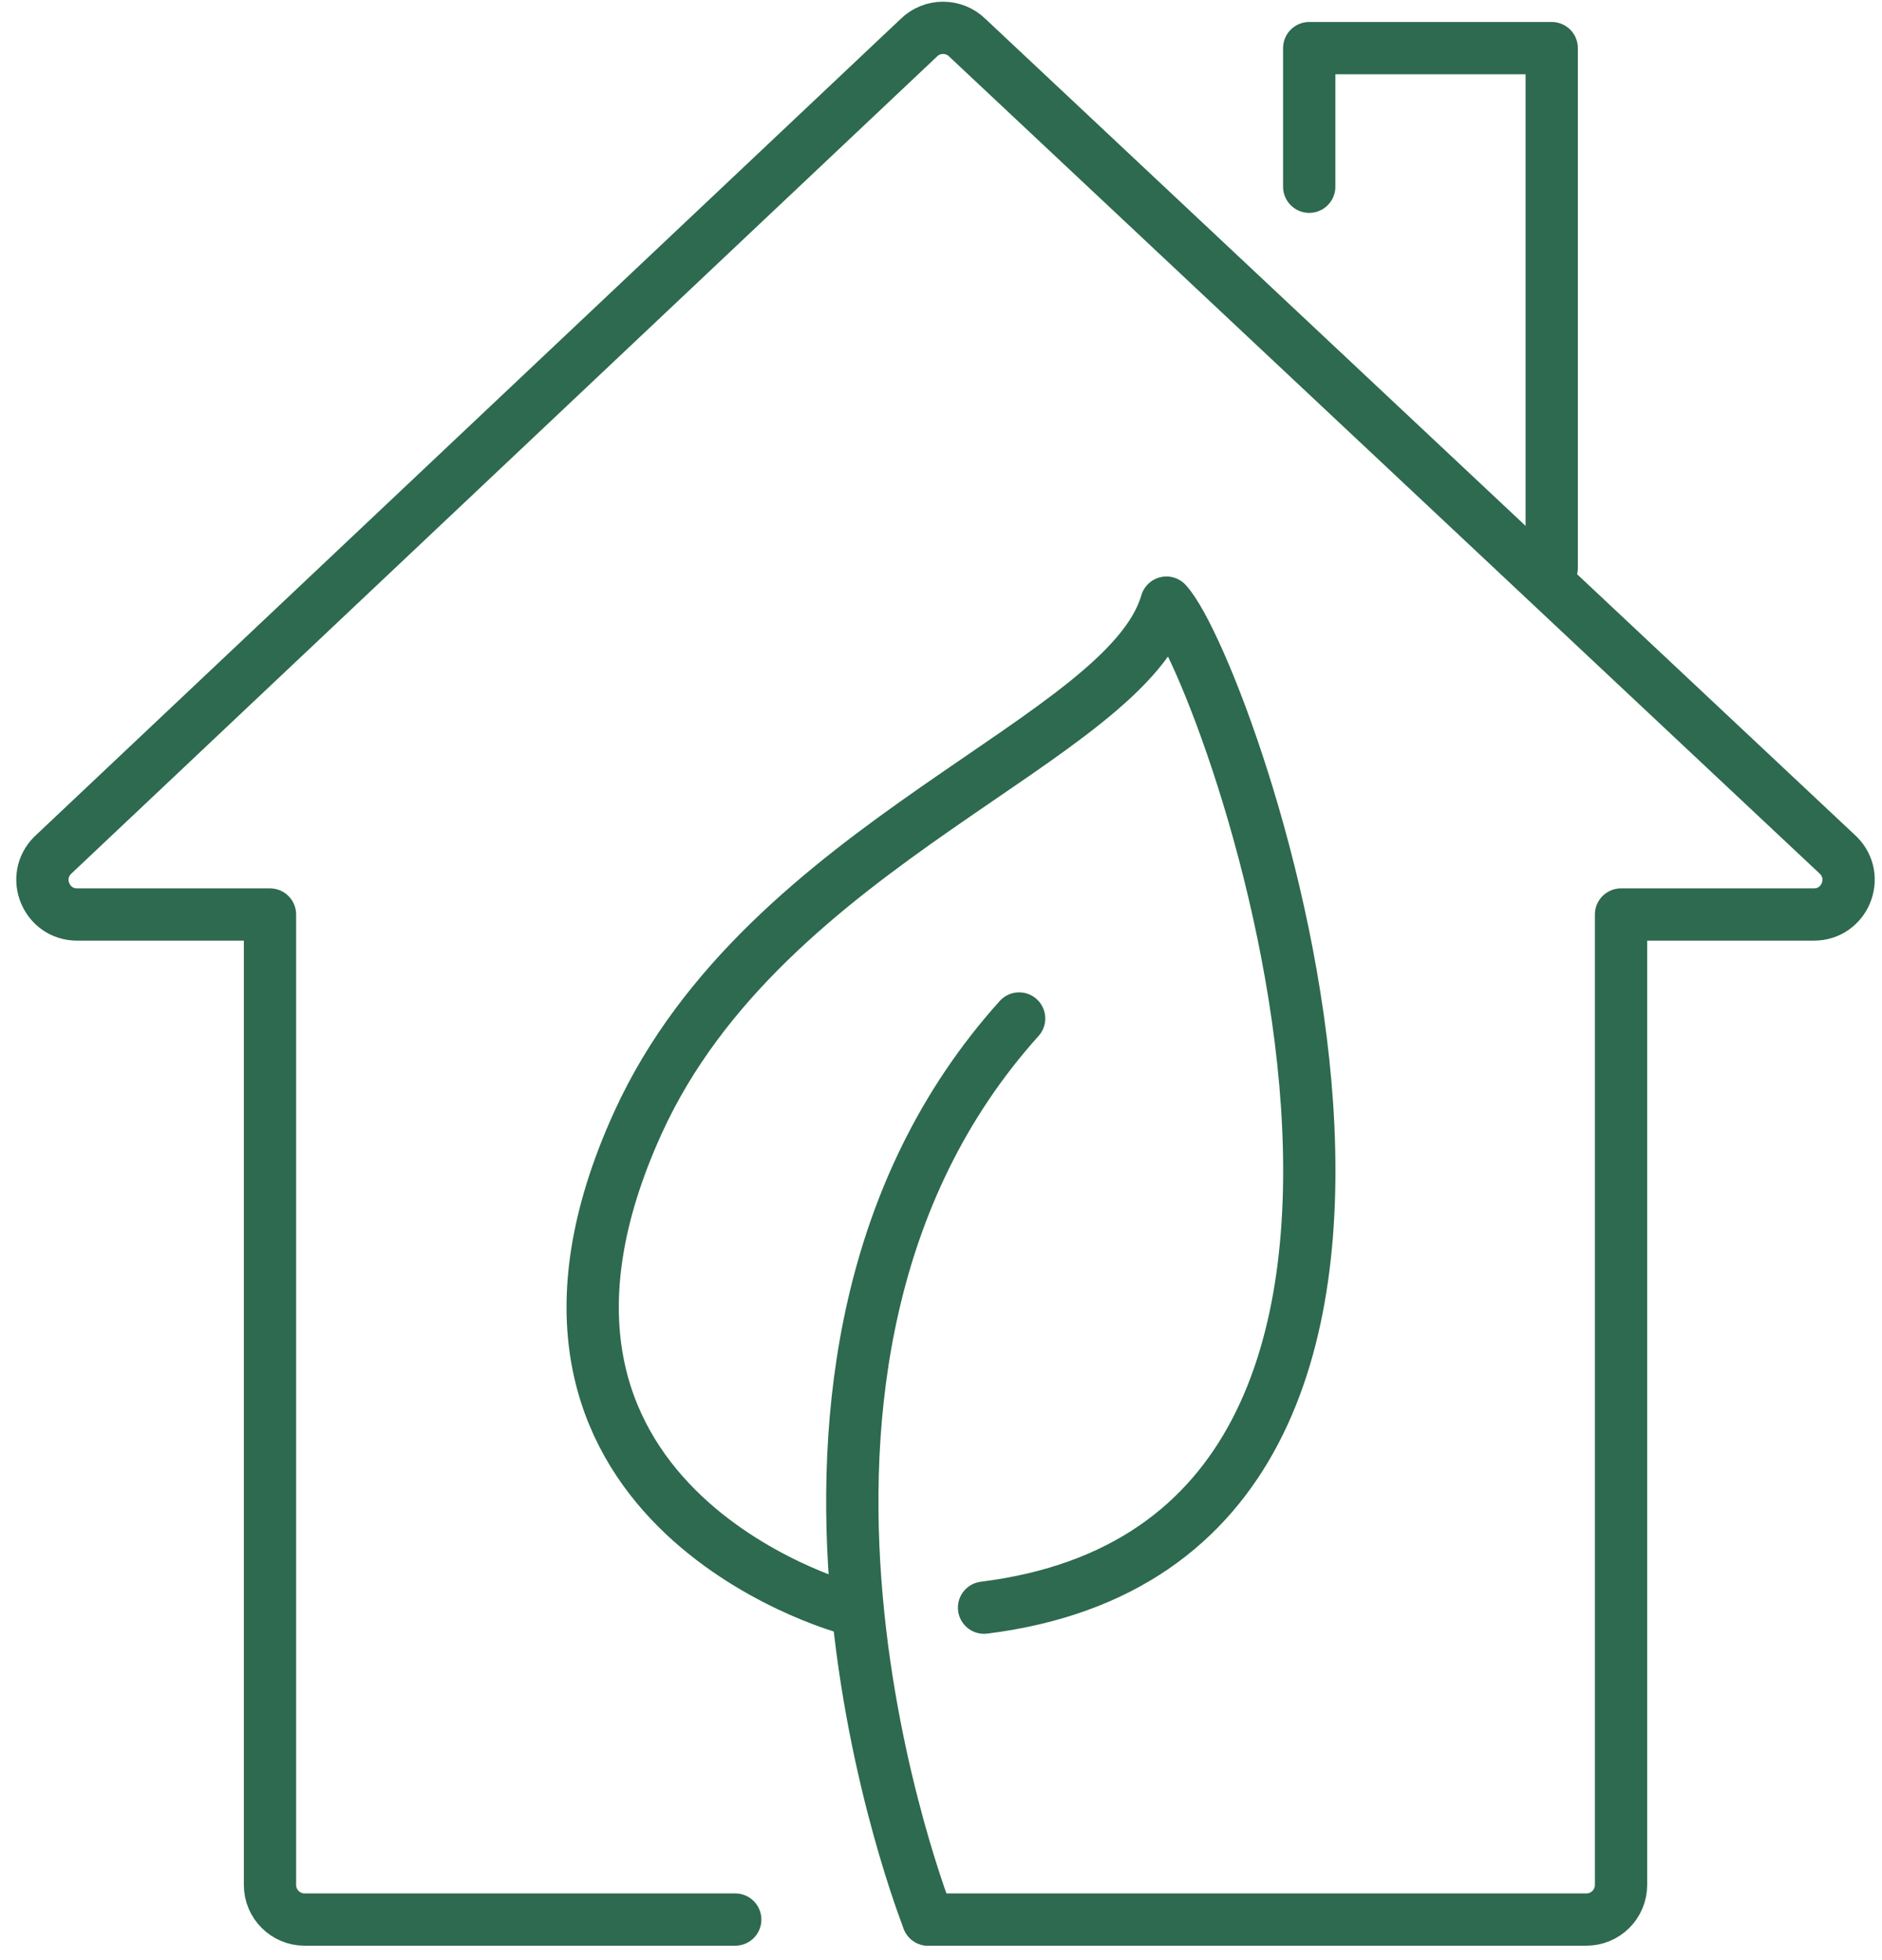 <?xml version="1.0" encoding="UTF-8"?> <svg xmlns="http://www.w3.org/2000/svg" width="72" height="75" viewBox="0 0 72 75" fill="none"><path d="M35.51 73.448C35.51 73.448 27.061 52.231 38.989 38.971" stroke="#2D6A4F" stroke-width="2" stroke-linecap="round" stroke-linejoin="round"></path><path d="M32.342 61.514C32.342 61.514 17.764 57.535 24.41 42.949C29.327 32.158 43.09 28.362 44.624 23.058C47.069 25.71 58.851 58.861 37.647 61.514" stroke="#2D6A4F" stroke-width="2" stroke-linecap="round" stroke-linejoin="round"></path><path d="M35.51 73.448H60.69C61.422 73.448 62.016 72.855 62.016 72.122V34.992H69.394C70.574 34.992 71.167 33.564 70.332 32.728L37.017 1.453C36.5 0.936 35.659 0.936 35.142 1.453L2.013 32.728C1.178 33.564 1.771 34.992 2.95 34.992H10.329V72.122C10.329 72.855 10.922 73.448 11.654 73.448H28.128" stroke="#2D6A4F" stroke-width="2" stroke-linecap="round" stroke-linejoin="round"></path><path d="M50.087 7.145V1.841H59.364V21.732" stroke="#2D6A4F" stroke-width="2" stroke-linecap="round" stroke-linejoin="round"></path></svg> 